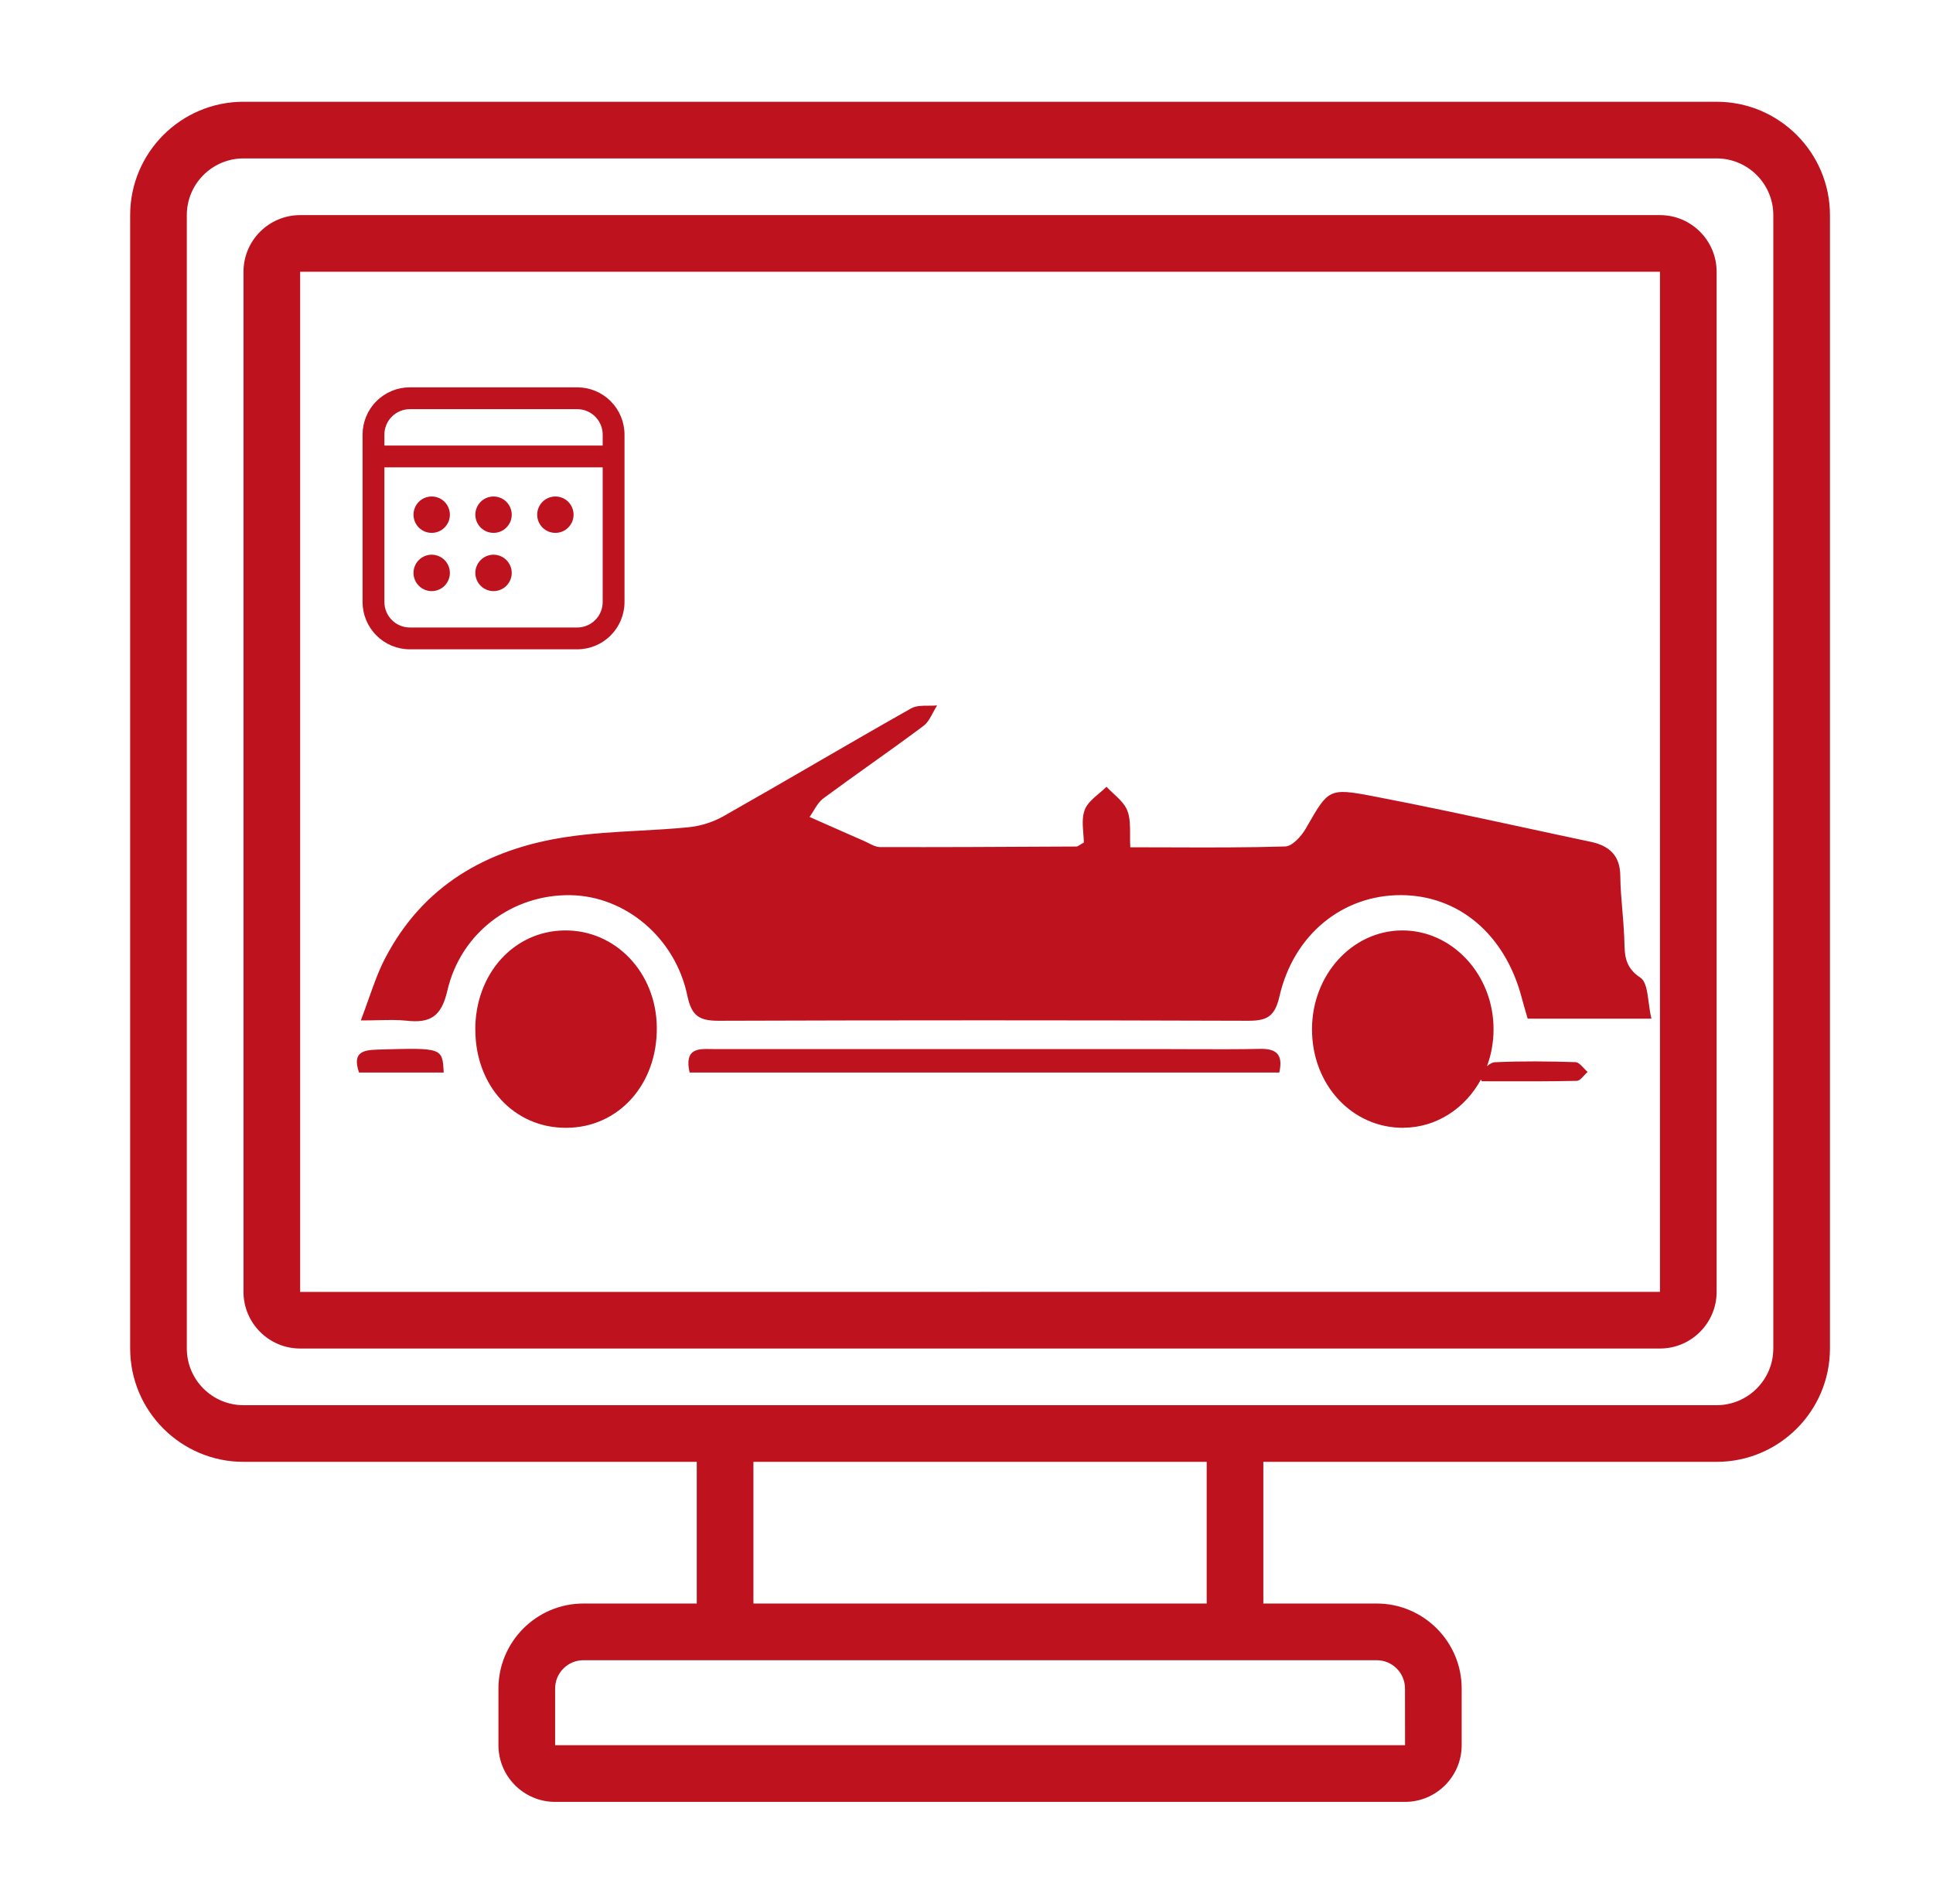 <?xml version="1.0" encoding="UTF-8"?> <svg xmlns="http://www.w3.org/2000/svg" width="65" height="64" viewBox="0 0 65 64" fill="none"><path fill-rule="evenodd" clip-rule="evenodd" d="M46.295 58.674H19.619H18.667V57.721V56.768C18.667 56.242 19.093 55.816 19.619 55.816H46.293C46.819 55.816 47.245 56.242 47.245 56.768L47.246 57.721L47.247 58.674H47.245H46.295ZM22.477 49.147H8.188C6.086 49.147 4.377 47.438 4.377 45.337V7.232C4.377 5.13 6.086 3.421 8.188 3.421H57.724C59.826 3.421 61.535 5.13 61.535 7.232V45.337C61.535 47.438 59.826 49.147 57.724 49.147H43.435H42.482V50.1V52.958V53.91H43.435H46.293C47.868 53.91 49.151 55.193 49.151 56.768V58.674C49.151 59.724 48.296 60.579 47.245 60.579H18.667C17.616 60.579 16.761 59.724 16.761 58.674V56.768C16.761 55.193 18.044 53.91 19.619 53.91H22.477H23.43V52.958V50.1V49.147H22.477ZM39.624 53.91H40.577V52.958V50.1V49.147H39.624H26.288H25.335V50.1V52.958V53.91H26.288H39.624ZM8.188 5.326C7.137 5.326 6.282 6.181 6.282 7.232V45.337C6.282 46.388 7.137 47.242 8.188 47.242H57.724C58.775 47.242 59.63 46.388 59.63 45.337V7.232C59.63 6.181 58.775 5.326 57.724 5.326H8.188ZM10.093 45.337H55.819C56.87 45.337 57.724 44.482 57.724 43.432V9.137C57.724 8.086 56.87 7.232 55.819 7.232H10.093C9.042 7.232 8.188 8.086 8.188 9.137V43.432C8.188 44.482 9.042 45.337 10.093 45.337ZM10.093 9.137H55.819V43.432L10.093 43.434V9.137ZM20.534 13.488C20.236 13.189 19.831 13.022 19.41 13.022H13.782C13.36 13.022 12.956 13.189 12.658 13.488C12.359 13.786 12.192 14.19 12.192 14.612V20.24C12.192 20.662 12.359 21.066 12.658 21.364C12.956 21.663 13.36 21.83 13.782 21.83H19.41C19.831 21.83 20.236 21.663 20.534 21.364C20.832 21.066 21 20.662 21 20.24V14.612C21 14.19 20.832 13.786 20.534 13.488ZM12.926 15.713H20.266V20.24C20.266 20.467 20.176 20.685 20.015 20.845C19.855 21.006 19.637 21.096 19.41 21.096H13.782C13.309 21.096 12.926 20.712 12.926 20.24V15.713ZM14.949 18.829C14.834 18.714 14.678 18.649 14.516 18.649C14.354 18.649 14.198 18.714 14.084 18.829C13.969 18.943 13.905 19.099 13.905 19.261C13.905 19.423 13.969 19.579 14.084 19.694C14.198 19.808 14.354 19.873 14.516 19.873C14.678 19.873 14.834 19.808 14.949 19.694C15.063 19.579 15.128 19.423 15.128 19.261C15.128 19.099 15.063 18.943 14.949 18.829ZM17.028 18.829C16.914 18.714 16.758 18.649 16.596 18.649C16.434 18.649 16.278 18.714 16.163 18.829C16.049 18.943 15.984 19.099 15.984 19.261C15.984 19.423 16.049 19.579 16.163 19.694C16.278 19.808 16.434 19.873 16.596 19.873C16.758 19.873 16.914 19.808 17.028 19.694C17.143 19.579 17.208 19.423 17.208 19.261C17.208 19.099 17.143 18.943 17.028 18.829ZM14.949 16.871C14.834 16.756 14.678 16.692 14.516 16.692C14.354 16.692 14.198 16.756 14.084 16.871C13.969 16.986 13.905 17.142 13.905 17.304C13.905 17.466 13.969 17.622 14.084 17.736C14.198 17.851 14.354 17.915 14.516 17.915C14.678 17.915 14.834 17.851 14.949 17.736C15.063 17.622 15.128 17.466 15.128 17.304C15.128 17.142 15.063 16.986 14.949 16.871ZM17.028 16.871C16.914 16.756 16.758 16.692 16.596 16.692C16.434 16.692 16.278 16.756 16.163 16.871C16.049 16.986 15.984 17.142 15.984 17.304C15.984 17.466 16.049 17.622 16.163 17.736C16.278 17.851 16.434 17.915 16.596 17.915C16.758 17.915 16.914 17.851 17.028 17.736C17.143 17.622 17.208 17.466 17.208 17.304C17.208 17.142 17.143 16.986 17.028 16.871ZM19.108 16.871C18.994 16.756 18.838 16.692 18.676 16.692C18.513 16.692 18.358 16.756 18.243 16.871C18.128 16.986 18.064 17.142 18.064 17.304C18.064 17.466 18.128 17.622 18.243 17.736C18.358 17.851 18.513 17.915 18.676 17.915C18.838 17.915 18.994 17.851 19.108 17.736C19.223 17.622 19.287 17.466 19.287 17.304C19.287 17.142 19.223 16.986 19.108 16.871ZM13.782 13.756H19.41C19.637 13.756 19.855 13.846 20.015 14.007C20.176 14.167 20.266 14.385 20.266 14.612V14.979H12.926V14.612C12.926 14.385 13.016 14.167 13.177 14.007C13.337 13.846 13.555 13.756 13.782 13.756ZM50.002 35.845C50.144 35.464 50.222 35.047 50.223 34.61C50.227 32.767 48.83 31.263 47.127 31.281C45.461 31.299 44.12 32.778 44.118 34.601C44.116 36.474 45.468 37.928 47.201 37.917V37.914C48.307 37.907 49.271 37.26 49.798 36.295C49.807 36.314 49.817 36.333 49.827 36.352C50.059 36.352 50.29 36.352 50.521 36.353C51.355 36.355 52.189 36.356 53.023 36.338C53.106 36.335 53.189 36.245 53.271 36.155C53.309 36.113 53.347 36.071 53.386 36.038C53.343 36.002 53.3 35.956 53.258 35.911C53.165 35.812 53.073 35.712 52.977 35.709C52.075 35.68 51.17 35.671 50.268 35.712C50.177 35.717 50.089 35.772 50.002 35.845ZM36.428 28.018C36.437 28.127 36.446 28.233 36.446 28.331L36.444 28.328C36.384 28.36 36.341 28.388 36.307 28.409L36.307 28.409L36.307 28.409C36.255 28.442 36.225 28.46 36.195 28.46L35.535 28.463C33.554 28.474 31.573 28.484 29.591 28.478C29.465 28.478 29.337 28.413 29.21 28.348C29.162 28.323 29.114 28.299 29.067 28.279C28.802 28.164 28.537 28.047 28.272 27.93L28.272 27.93L28.272 27.93L28.272 27.93L28.271 27.93L28.268 27.928C28.137 27.87 28.005 27.812 27.874 27.754C27.766 27.707 27.658 27.659 27.55 27.611L27.549 27.61L27.548 27.61L27.548 27.61C27.44 27.562 27.331 27.514 27.223 27.466C27.27 27.4 27.314 27.329 27.357 27.258L27.357 27.258C27.453 27.101 27.549 26.944 27.686 26.842C28.21 26.454 28.741 26.075 29.272 25.696L29.272 25.696L29.272 25.696L29.272 25.696L29.272 25.696C29.868 25.271 30.463 24.846 31.049 24.408C31.193 24.301 31.286 24.126 31.378 23.951C31.422 23.87 31.464 23.79 31.512 23.716C31.418 23.725 31.319 23.725 31.219 23.725C31.008 23.725 30.797 23.725 30.638 23.816C29.549 24.43 28.468 25.056 27.387 25.682L27.387 25.683C26.367 26.273 25.349 26.863 24.323 27.444C23.971 27.643 23.546 27.775 23.141 27.813C22.595 27.867 22.046 27.897 21.497 27.927L21.497 27.927H21.497C20.664 27.973 19.832 28.019 19.012 28.145C16.372 28.549 14.214 29.769 12.94 32.238C12.729 32.645 12.575 33.081 12.404 33.562C12.32 33.799 12.233 34.047 12.133 34.307C12.351 34.307 12.546 34.303 12.725 34.299H12.726H12.726H12.726C13.085 34.291 13.383 34.284 13.676 34.316C14.46 34.402 14.84 34.184 15.041 33.313C15.498 31.337 17.245 30.064 19.184 30.096C21.017 30.123 22.707 31.516 23.114 33.479C23.259 34.171 23.528 34.318 24.169 34.318C30.098 34.298 36.026 34.298 41.954 34.318C42.584 34.32 42.864 34.198 43.023 33.501C43.502 31.41 45.154 30.091 47.104 30.094C49.054 30.098 50.607 31.414 51.168 33.535C51.212 33.703 51.26 33.868 51.308 34.033L51.308 34.033L51.309 34.035C51.33 34.106 51.351 34.177 51.371 34.248H55.532C55.489 34.072 55.464 33.883 55.44 33.702V33.702C55.391 33.329 55.346 32.99 55.159 32.868C54.643 32.527 54.633 32.118 54.622 31.664C54.62 31.605 54.619 31.545 54.616 31.484C54.604 31.195 54.579 30.905 54.555 30.616L54.555 30.616L54.555 30.616C54.522 30.228 54.489 29.841 54.485 29.454C54.481 28.755 54.11 28.433 53.489 28.301C52.752 28.146 52.016 27.987 51.28 27.828L51.28 27.828C49.568 27.459 47.856 27.089 46.135 26.761C44.695 26.486 44.662 26.544 43.961 27.766L43.906 27.861C43.759 28.115 43.456 28.451 43.217 28.458C41.923 28.497 40.629 28.493 39.309 28.488H39.309H39.309H39.308H39.308C38.878 28.486 38.444 28.485 38.008 28.485C37.999 28.339 37.999 28.197 38 28.06C38.001 27.761 38.001 27.488 37.908 27.251C37.823 27.035 37.635 26.859 37.447 26.684L37.447 26.684L37.447 26.684L37.447 26.684C37.364 26.607 37.281 26.53 37.208 26.45C37.129 26.529 37.04 26.604 36.952 26.679C36.753 26.847 36.555 27.015 36.475 27.228C36.384 27.47 36.407 27.754 36.428 28.018ZM15.982 34.634C15.973 32.751 17.267 31.302 18.979 31.281C20.695 31.258 22.066 32.694 22.086 34.534C22.109 36.458 20.797 37.914 19.037 37.917C17.294 37.921 15.993 36.522 15.984 34.634H15.982ZM23.189 36.059H43.018C43.154 35.453 42.925 35.251 42.367 35.263C41.603 35.279 40.839 35.276 40.074 35.273C39.758 35.271 39.443 35.27 39.128 35.27H24.033C23.992 35.27 23.949 35.269 23.907 35.268L23.907 35.268L23.906 35.268C23.465 35.261 23.008 35.253 23.189 36.059ZM12.073 36.059C11.845 35.392 12.18 35.302 12.696 35.287L12.781 35.284C14.877 35.226 14.877 35.226 14.92 36.059H12.073Z" fill="#BE131F"></path></svg> 